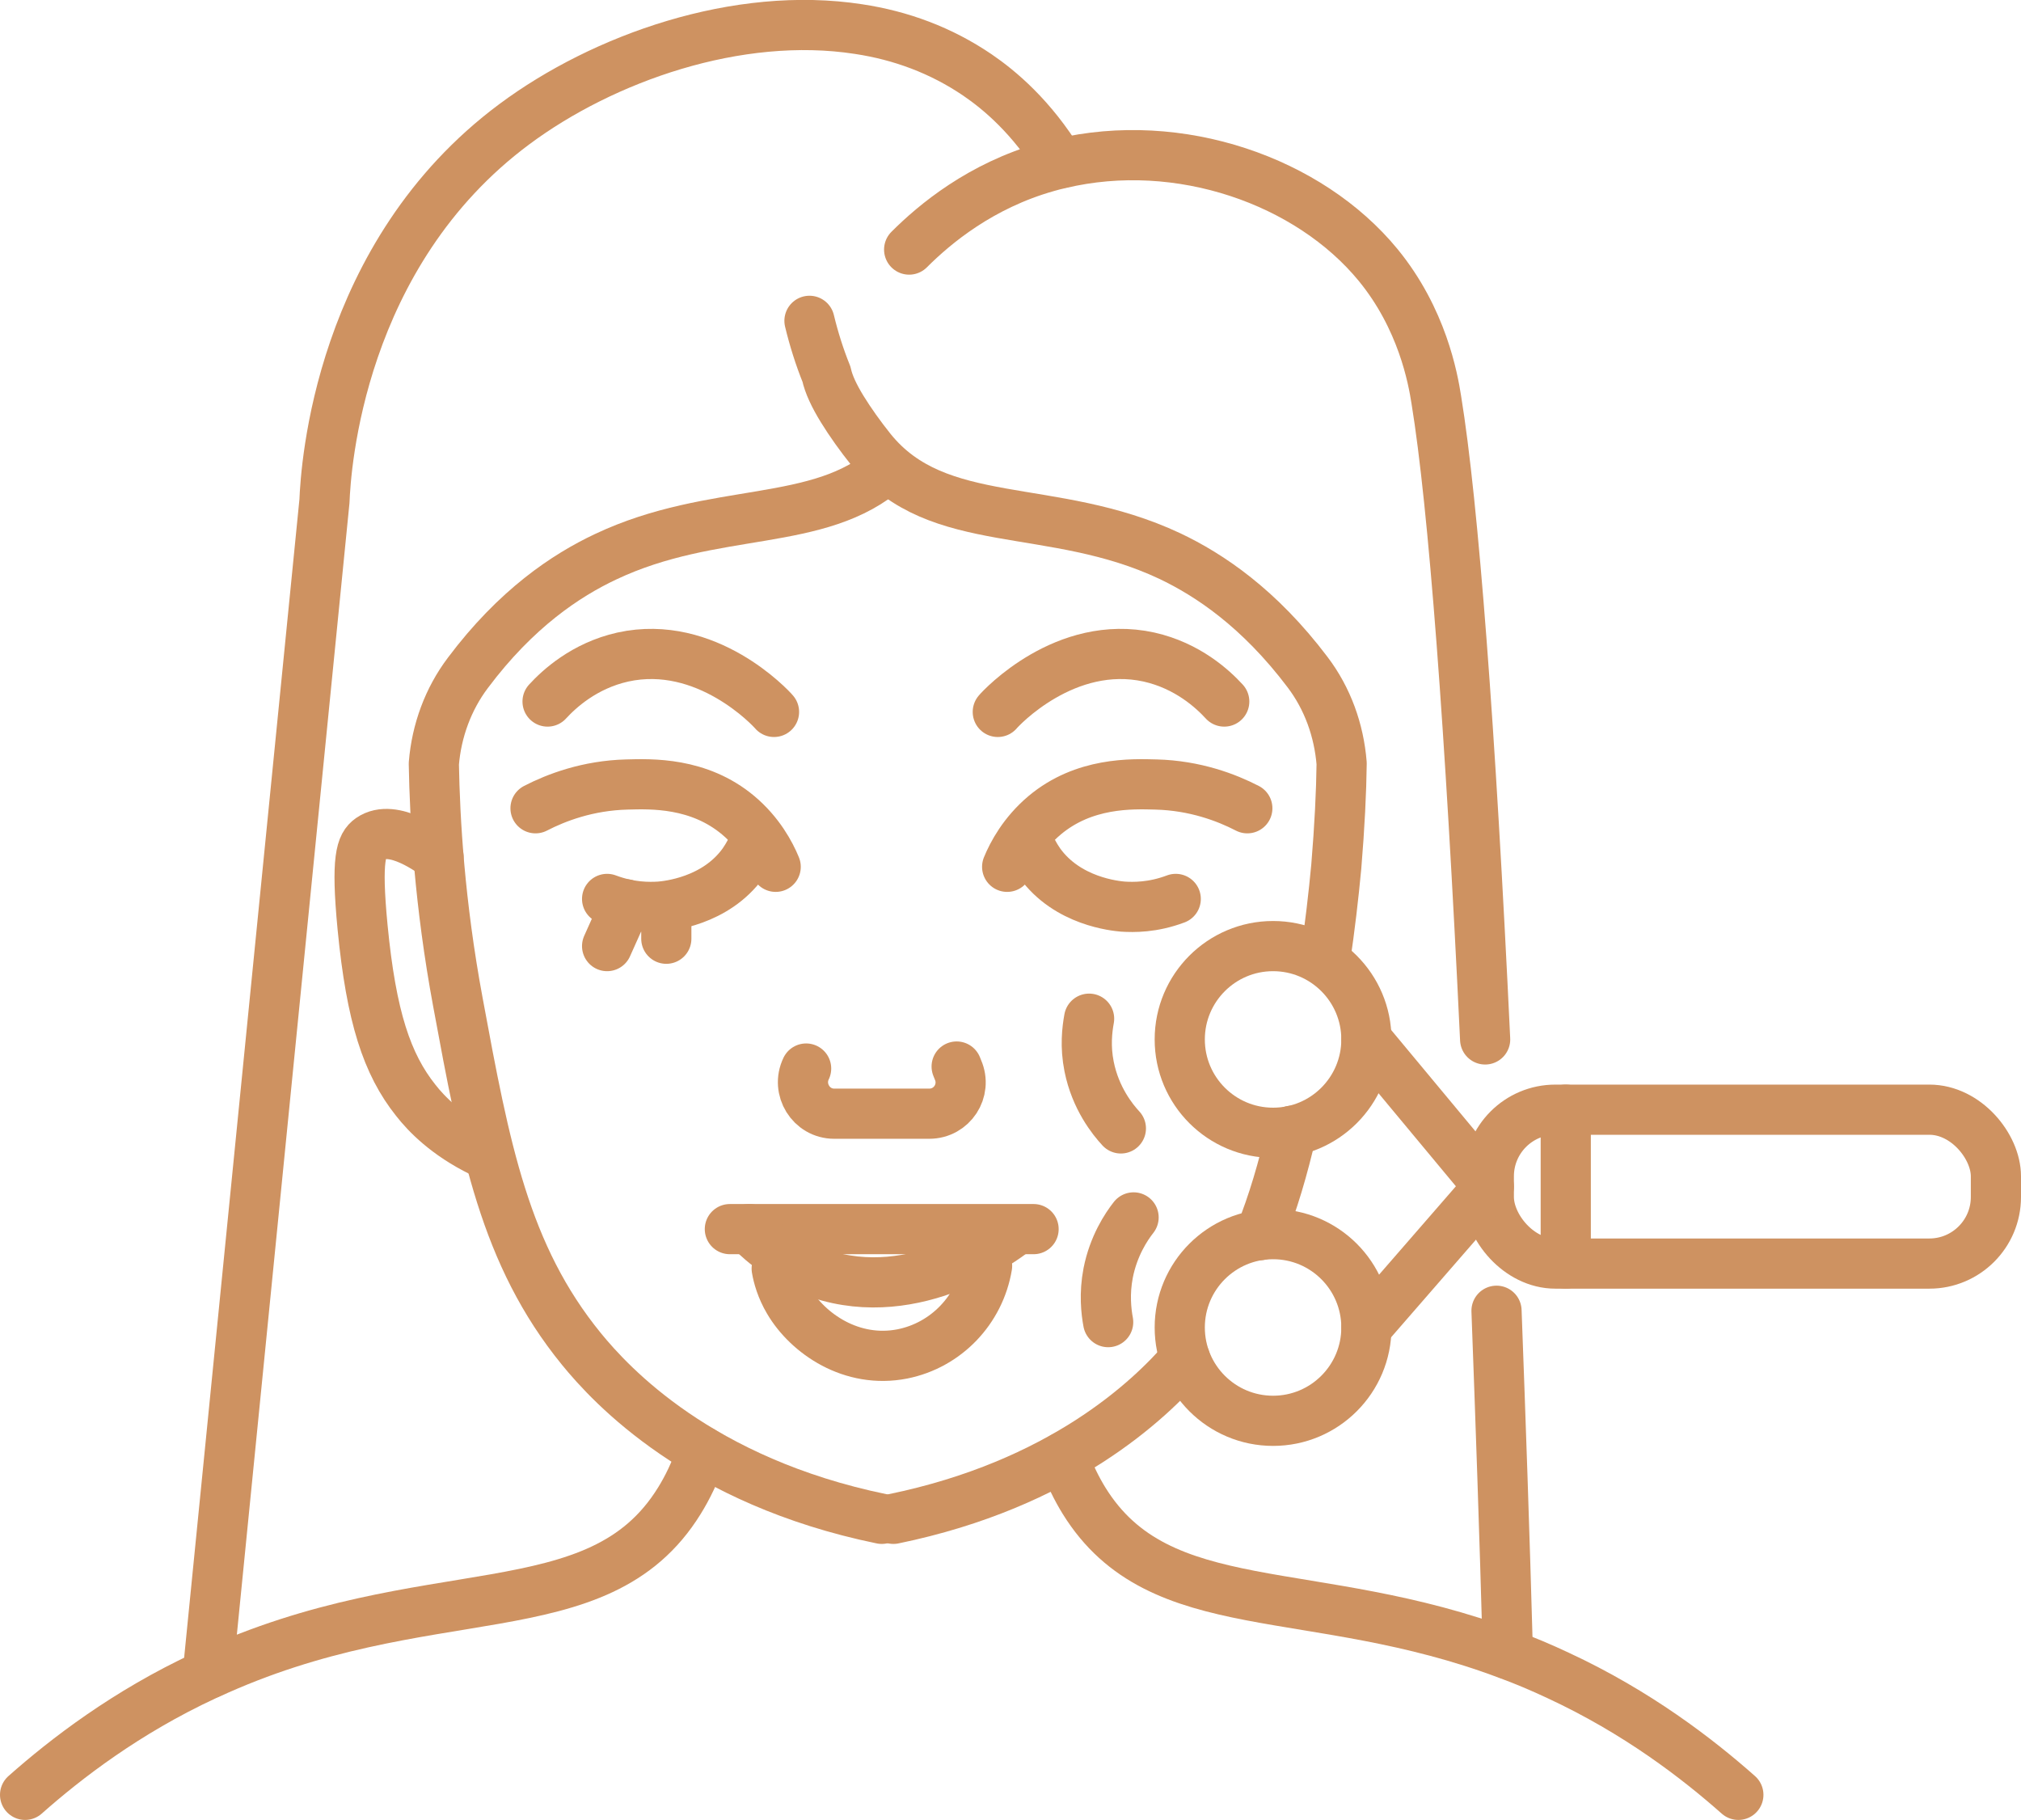 <?xml version="1.0" encoding="UTF-8"?>
<svg xmlns="http://www.w3.org/2000/svg" viewBox="0 0 60.42 54.4">
  <defs>
    <style>.d{fill:none;stroke:#ce9261;stroke-linecap:round;stroke-linejoin:round;stroke-width:1.5px;}</style>
  </defs>
  <g id="a"></g>
  <g id="b">
    <g id="c">
      <g>
        <path class="d" d="M29.83,21.28c.09-.11,2.02-2.19,4.52-1.64,1.16,.26,1.91,.96,2.25,1.33"></path>
        <path class="d" d="M23.14,21.28c-.09-.11-2.02-2.19-4.52-1.64-1.16,.26-1.91,.96-2.25,1.33"></path>
        <path class="d" d="M24.1,31.94h0c-.3,.62,.15,1.35,.84,1.35h2.84c.68,0,1.13-.69,.86-1.31l-.04-.1"></path>
        <path class="d" d="M26.36,45.4c-5.45-1.12-8.09-3.99-8.98-5.08-2.29-2.81-2.88-5.98-3.69-10.36-.55-2.96-.69-5.45-.72-7.13h0c.08-.99,.43-1.94,1.02-2.72,1.44-1.92,2.93-2.91,4.12-3.47,3.24-1.53,6.39-.84,8.42-2.65"></path>
        <g>
          <path class="d" d="M23.22,37.92c.04,.24,.14,.6,.36,.97,.57,.97,1.88,1.88,3.4,1.58,1.3-.26,2.31-1.31,2.53-2.63"></path>
          <line class="d" x1="21.82" y1="36.74" x2="30.9" y2="36.74"></line>
          <path class="d" d="M22.4,36.74c.44,.45,1.13,1,2.1,1.33,2.89,.97,5.54-1.05,5.83-1.27"></path>
        </g>
        <path class="d" d="M38.62,33.8c-.26,1.12-.56,2.15-.95,3.12h0"></path>
        <path class="d" d="M26.71,45.4c5.01-1.03,7.65-3.54,8.72-4.78"></path>
        <path class="d" d="M24.2,9.59c.13,.54,.3,1.08,.51,1.6,.06,.29,.23,.65,.47,1.04,.24,.39,.54,.81,.86,1.21,2,2.48,5.4,1.52,8.93,3.18,1.18,.56,2.67,1.55,4.12,3.47,.6,.79,.94,1.74,1.02,2.73-.01,.84-.06,1.88-.16,3.08-.08,.86-.19,1.81-.34,2.82"></path>
        <path class="d" d="M13.11,25.61c-.2-.13-1.35-1.02-2.04-.54-.27,.19-.43,.57-.23,2.65,.26,2.68,.73,4.09,1.59,5.17,.32,.41,.92,1.03,1.96,1.54"></path>
        <path class="d" d="M44.4,31.07c-.44-9.29-.95-16-1.46-19.12-.1-.64-.42-2.42-1.74-4.03-2.06-2.51-5.94-3.88-9.51-3.03-.13,.03-.26,.06-.39,.1-1.98,.56-3.35,1.7-4.12,2.47"></path>
        <path class="d" d="M45.08,49.44c-.1-3.61-.22-7.04-.34-10.26"></path>
        <path class="d" d="M6.21,50.04L9.7,14.98c.04-.99,.43-7.37,5.68-11.27,2.65-1.97,6.67-3.4,10.29-2.84,1.26,.19,2.46,.63,3.55,1.37,.66,.45,1.62,1.25,2.47,2.64"></path>
        <path class="d" d="M.75,53.65c1.22-1.08,3.02-2.47,5.39-3.57,.02-.01,.05-.02,.07-.03,6.56-3.04,11.66-1.24,14.1-5.19,.23-.37,.48-.86,.68-1.48"></path>
        <path class="d" d="M51.97,53.65c-1.22-1.08-3.02-2.47-5.39-3.57-.51-.24-1.01-.45-1.5-.63-5.87-2.21-10.41-.94-12.67-4.59-.21-.34-.43-.77-.62-1.31"></path>
        <path class="d" d="M30.11,25.91c.16-.39,.49-1.01,1.12-1.54,1.18-.99,2.6-.94,3.33-.92,1.17,.03,2.11,.39,2.73,.71"></path>
        <path class="d" d="M30.76,25.21c.06,.14,.16,.35,.32,.58,.83,1.16,2.27,1.29,2.49,1.31,.32,.02,.89,.03,1.58-.23"></path>
        <path class="d" d="M23.19,25.91c-.16-.39-.49-1.01-1.12-1.54-1.18-.99-2.6-.94-3.33-.92-1.17,.03-2.11,.39-2.73,.71"></path>
        <path class="d" d="M22.54,25.21c-.06,.14-.16,.35-.32,.58-.83,1.16-2.27,1.29-2.49,1.31-.32,.02-.89,.03-1.58-.23"></path>
        <line class="d" x1="18.71" y1="27.03" x2="18.15" y2="28.28"></line>
        <line class="d" x1="19.92" y1="27.11" x2="19.92" y2="28.06"></line>
        <g>
          <circle class="d" cx="38.06" cy="31.07" r="2.79"></circle>
          <circle class="d" cx="38.06" cy="39.68" r="2.79"></circle>
          <rect class="d" x="44.51" y="33.17" width="15.16" height="4.6" rx="1.99" ry="1.99"></rect>
          <line class="d" x1="46.81" y1="33.17" x2="46.81" y2="37.77"></line>
          <polyline class="d" points="40.85 31.07 44.51 35.47 40.85 39.68"></polyline>
        </g>
        <path class="d" d="M32.56,30.45c-.06,.33-.12,.83,0,1.43,.19,.95,.7,1.58,.95,1.85"></path>
        <path class="d" d="M33.89,36.39c-.22,.28-.6,.85-.76,1.66-.12,.62-.06,1.15,0,1.47"></path>
      </g>
    </g>
  </g>
</svg>
